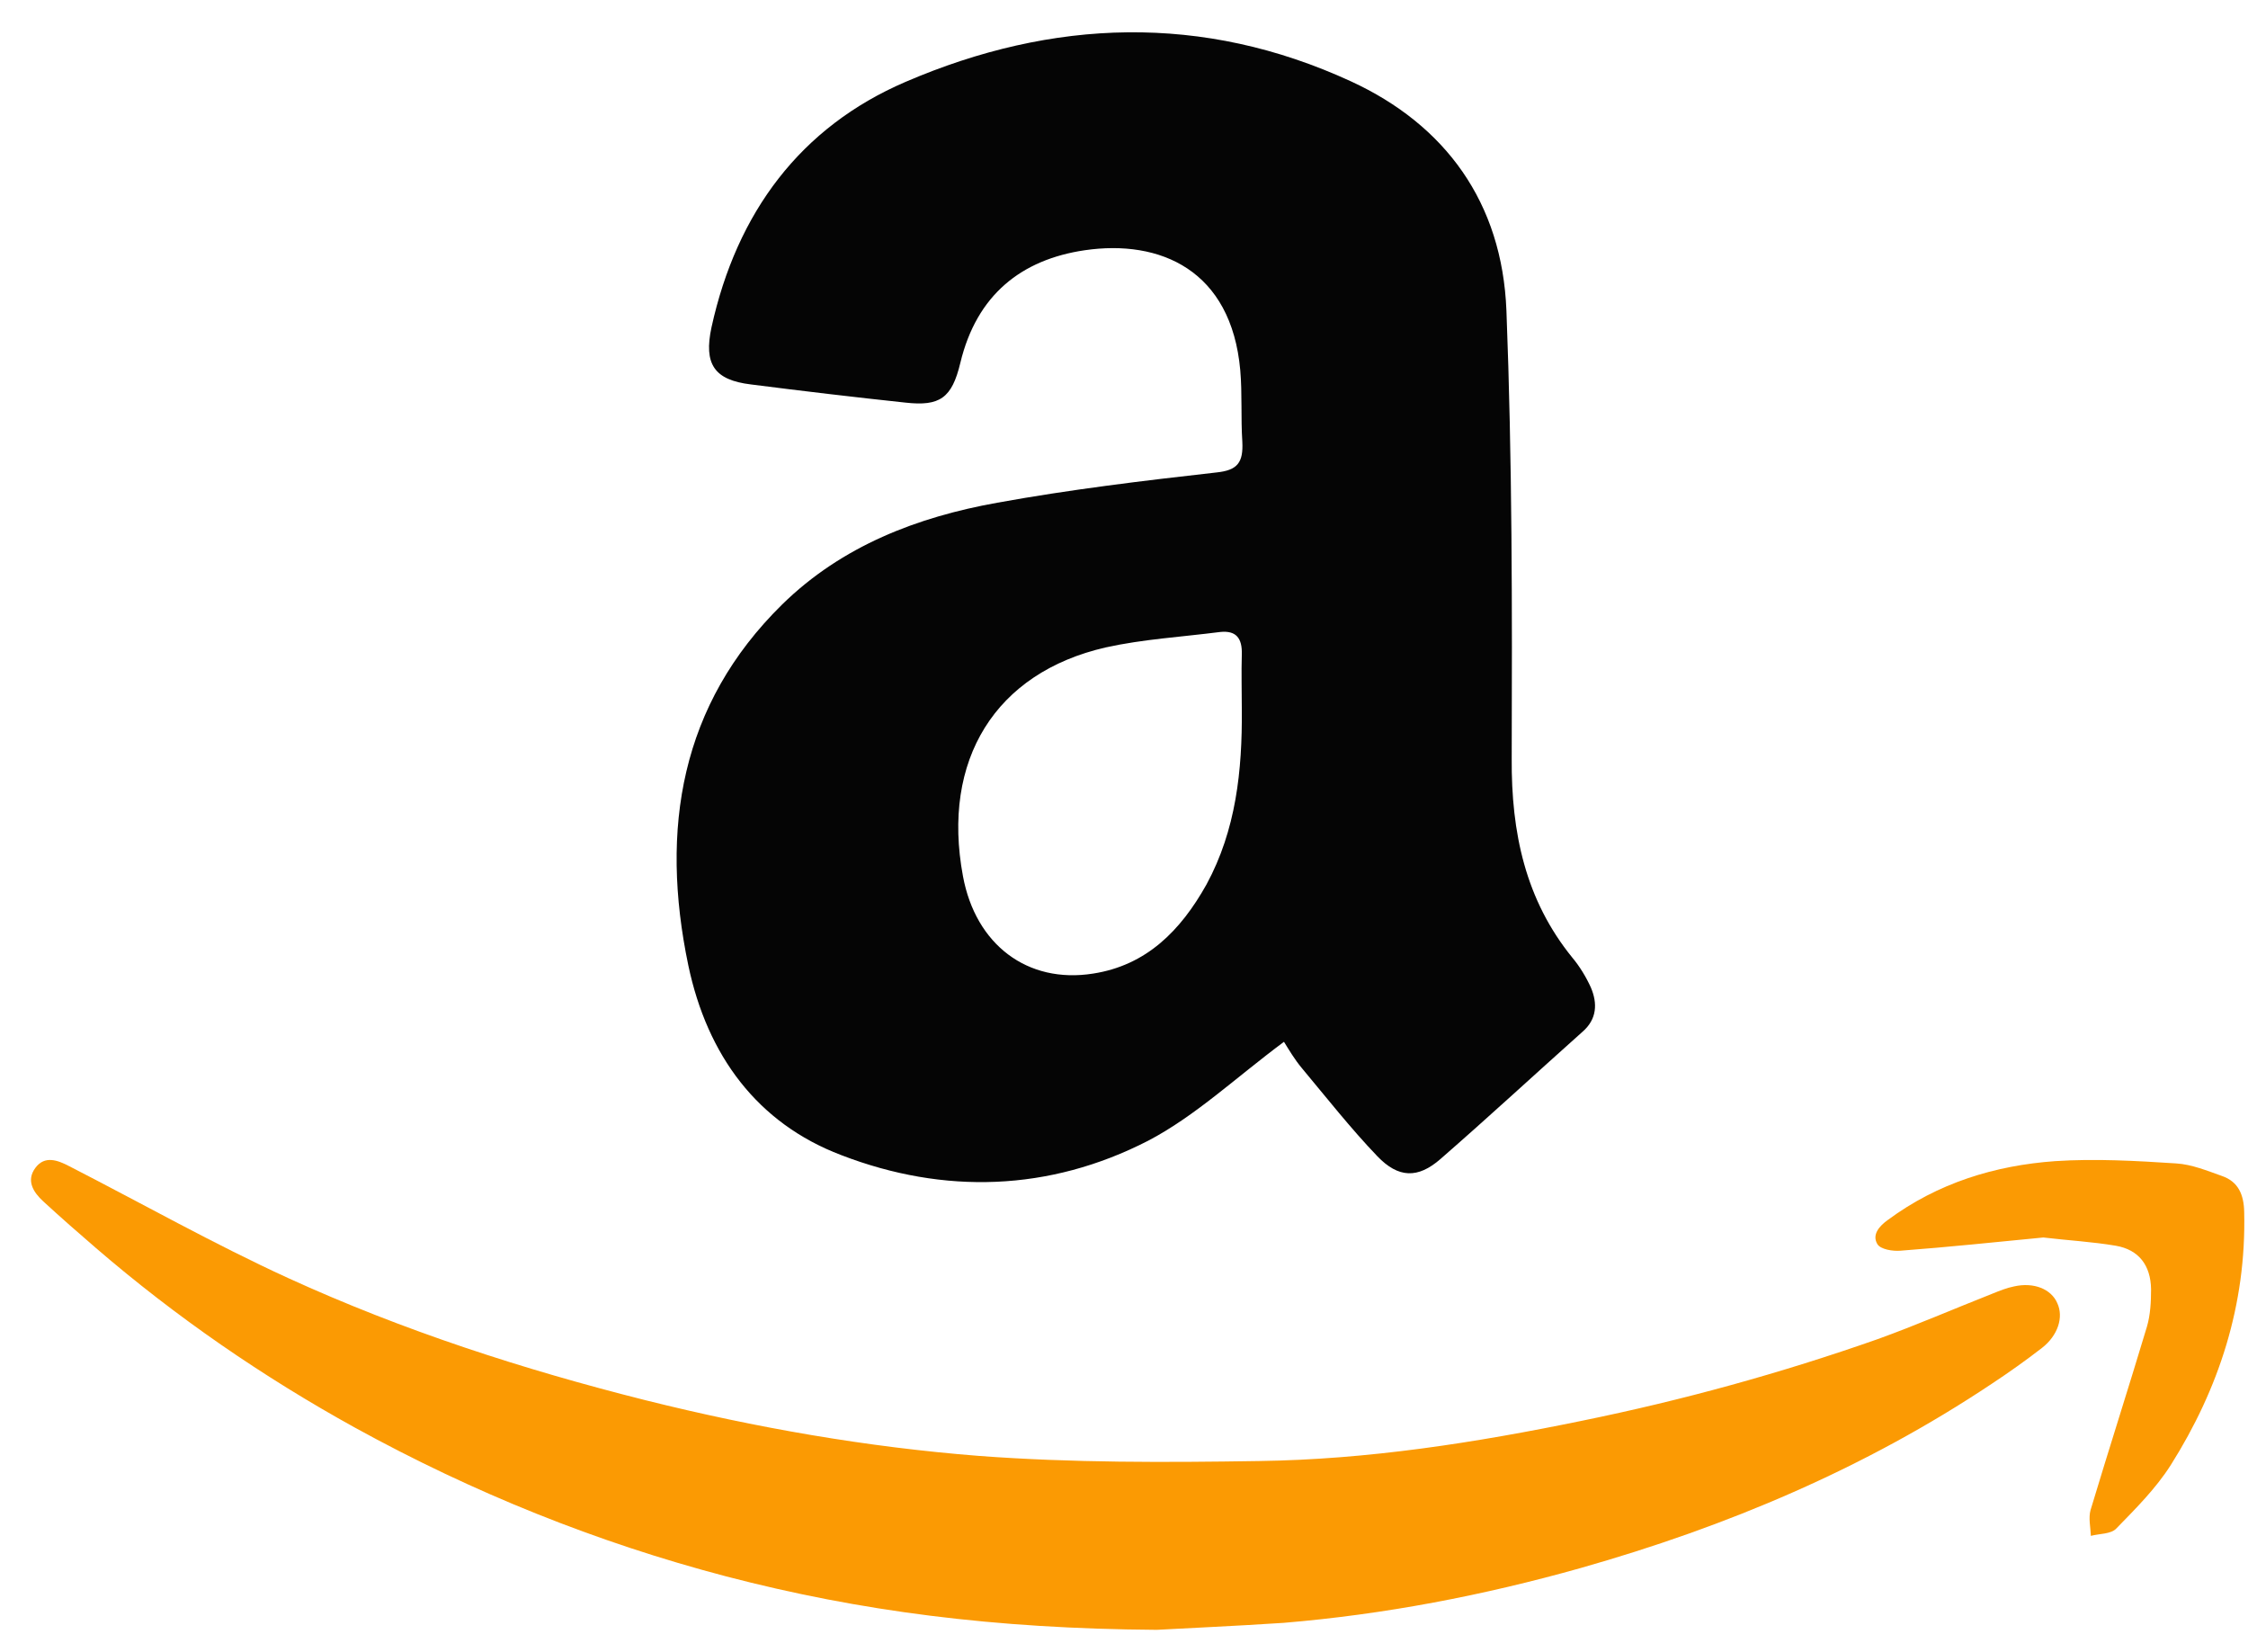 <svg width="49" height="36" viewBox="0 0 49 36" fill="none" xmlns="http://www.w3.org/2000/svg">
<path d="M27.987 22.706C26.953 23.473 26.057 24.324 25.023 24.864C22.874 25.967 20.576 26.039 18.335 25.175C16.508 24.48 15.417 23.005 15.003 21.039C14.383 18.066 14.831 15.356 17.048 13.175C18.358 11.892 20.002 11.268 21.736 10.957C23.322 10.669 24.919 10.477 26.517 10.297C26.976 10.249 27.102 10.081 27.079 9.626C27.045 9.11 27.079 8.583 27.034 8.067C26.838 5.885 25.287 5.214 23.644 5.454C22.265 5.657 21.288 6.425 20.932 7.911C20.748 8.679 20.484 8.858 19.737 8.775C18.611 8.655 17.497 8.523 16.37 8.379C15.566 8.283 15.336 7.935 15.509 7.132C16.06 4.626 17.451 2.768 19.737 1.785C22.943 0.406 26.218 0.286 29.447 1.773C31.503 2.72 32.744 4.411 32.836 6.772C32.962 10.021 32.962 13.282 32.951 16.531C32.94 18.15 33.25 19.613 34.272 20.871C34.433 21.063 34.571 21.291 34.675 21.519C34.824 21.866 34.812 22.214 34.491 22.49C33.457 23.413 32.446 24.348 31.4 25.259C30.906 25.691 30.481 25.679 30.021 25.199C29.447 24.6 28.918 23.928 28.378 23.281C28.217 23.089 28.091 22.873 27.987 22.706ZM27.068 15.464C27.068 15.069 27.056 14.661 27.068 14.265C27.079 13.906 26.942 13.738 26.597 13.774C25.758 13.882 24.919 13.93 24.104 14.11C21.691 14.661 20.518 16.567 20.99 19.097C21.265 20.584 22.391 21.447 23.828 21.219C24.988 21.039 25.735 20.284 26.298 19.277C26.942 18.09 27.079 16.795 27.068 15.464Z" fill="#050505"/>
<path d="M25.214 35.522C21.672 35.498 18.73 35.115 15.827 34.357C13.001 33.615 10.308 32.53 7.74 31.117C5.731 30.008 3.84 28.707 2.089 27.199C1.7 26.864 1.318 26.529 0.944 26.185C0.727 25.986 0.563 25.73 0.773 25.451C0.976 25.18 1.256 25.284 1.513 25.419C3.101 26.233 4.657 27.111 6.276 27.853C8.79 29.002 11.406 29.848 14.075 30.519C16.473 31.117 18.893 31.54 21.345 31.732C23.369 31.883 25.408 31.875 27.44 31.843C29.814 31.811 32.157 31.444 34.484 30.965C36.671 30.519 38.819 29.928 40.929 29.186C41.769 28.883 42.594 28.524 43.427 28.196C43.583 28.133 43.739 28.069 43.902 28.037C44.33 27.941 44.712 28.093 44.844 28.404C44.984 28.707 44.859 29.106 44.509 29.378C44.159 29.649 43.801 29.904 43.427 30.151C40.656 32.003 37.636 33.272 34.461 34.173C32.336 34.772 30.18 35.187 27.977 35.37C26.887 35.442 25.774 35.49 25.214 35.522Z" fill="#FB9A03"/>
<path d="M44.539 26.971C43.511 27.071 42.468 27.18 41.425 27.259C41.252 27.273 40.99 27.23 40.921 27.115C40.797 26.906 40.969 26.718 41.149 26.589C42.24 25.782 43.483 25.401 44.795 25.307C45.672 25.249 46.562 25.3 47.439 25.357C47.778 25.379 48.109 25.516 48.434 25.631C48.786 25.753 48.91 26.034 48.917 26.416C48.965 28.44 48.365 30.269 47.315 31.933C46.99 32.444 46.549 32.883 46.127 33.316C46.01 33.438 45.761 33.424 45.575 33.474C45.568 33.287 45.52 33.085 45.568 32.912C45.969 31.58 46.397 30.247 46.797 28.915C46.873 28.656 46.887 28.368 46.887 28.101C46.88 27.576 46.618 27.237 46.12 27.151C45.609 27.064 45.078 27.035 44.539 26.971Z" fill="#FB9A03"/>
</svg>
